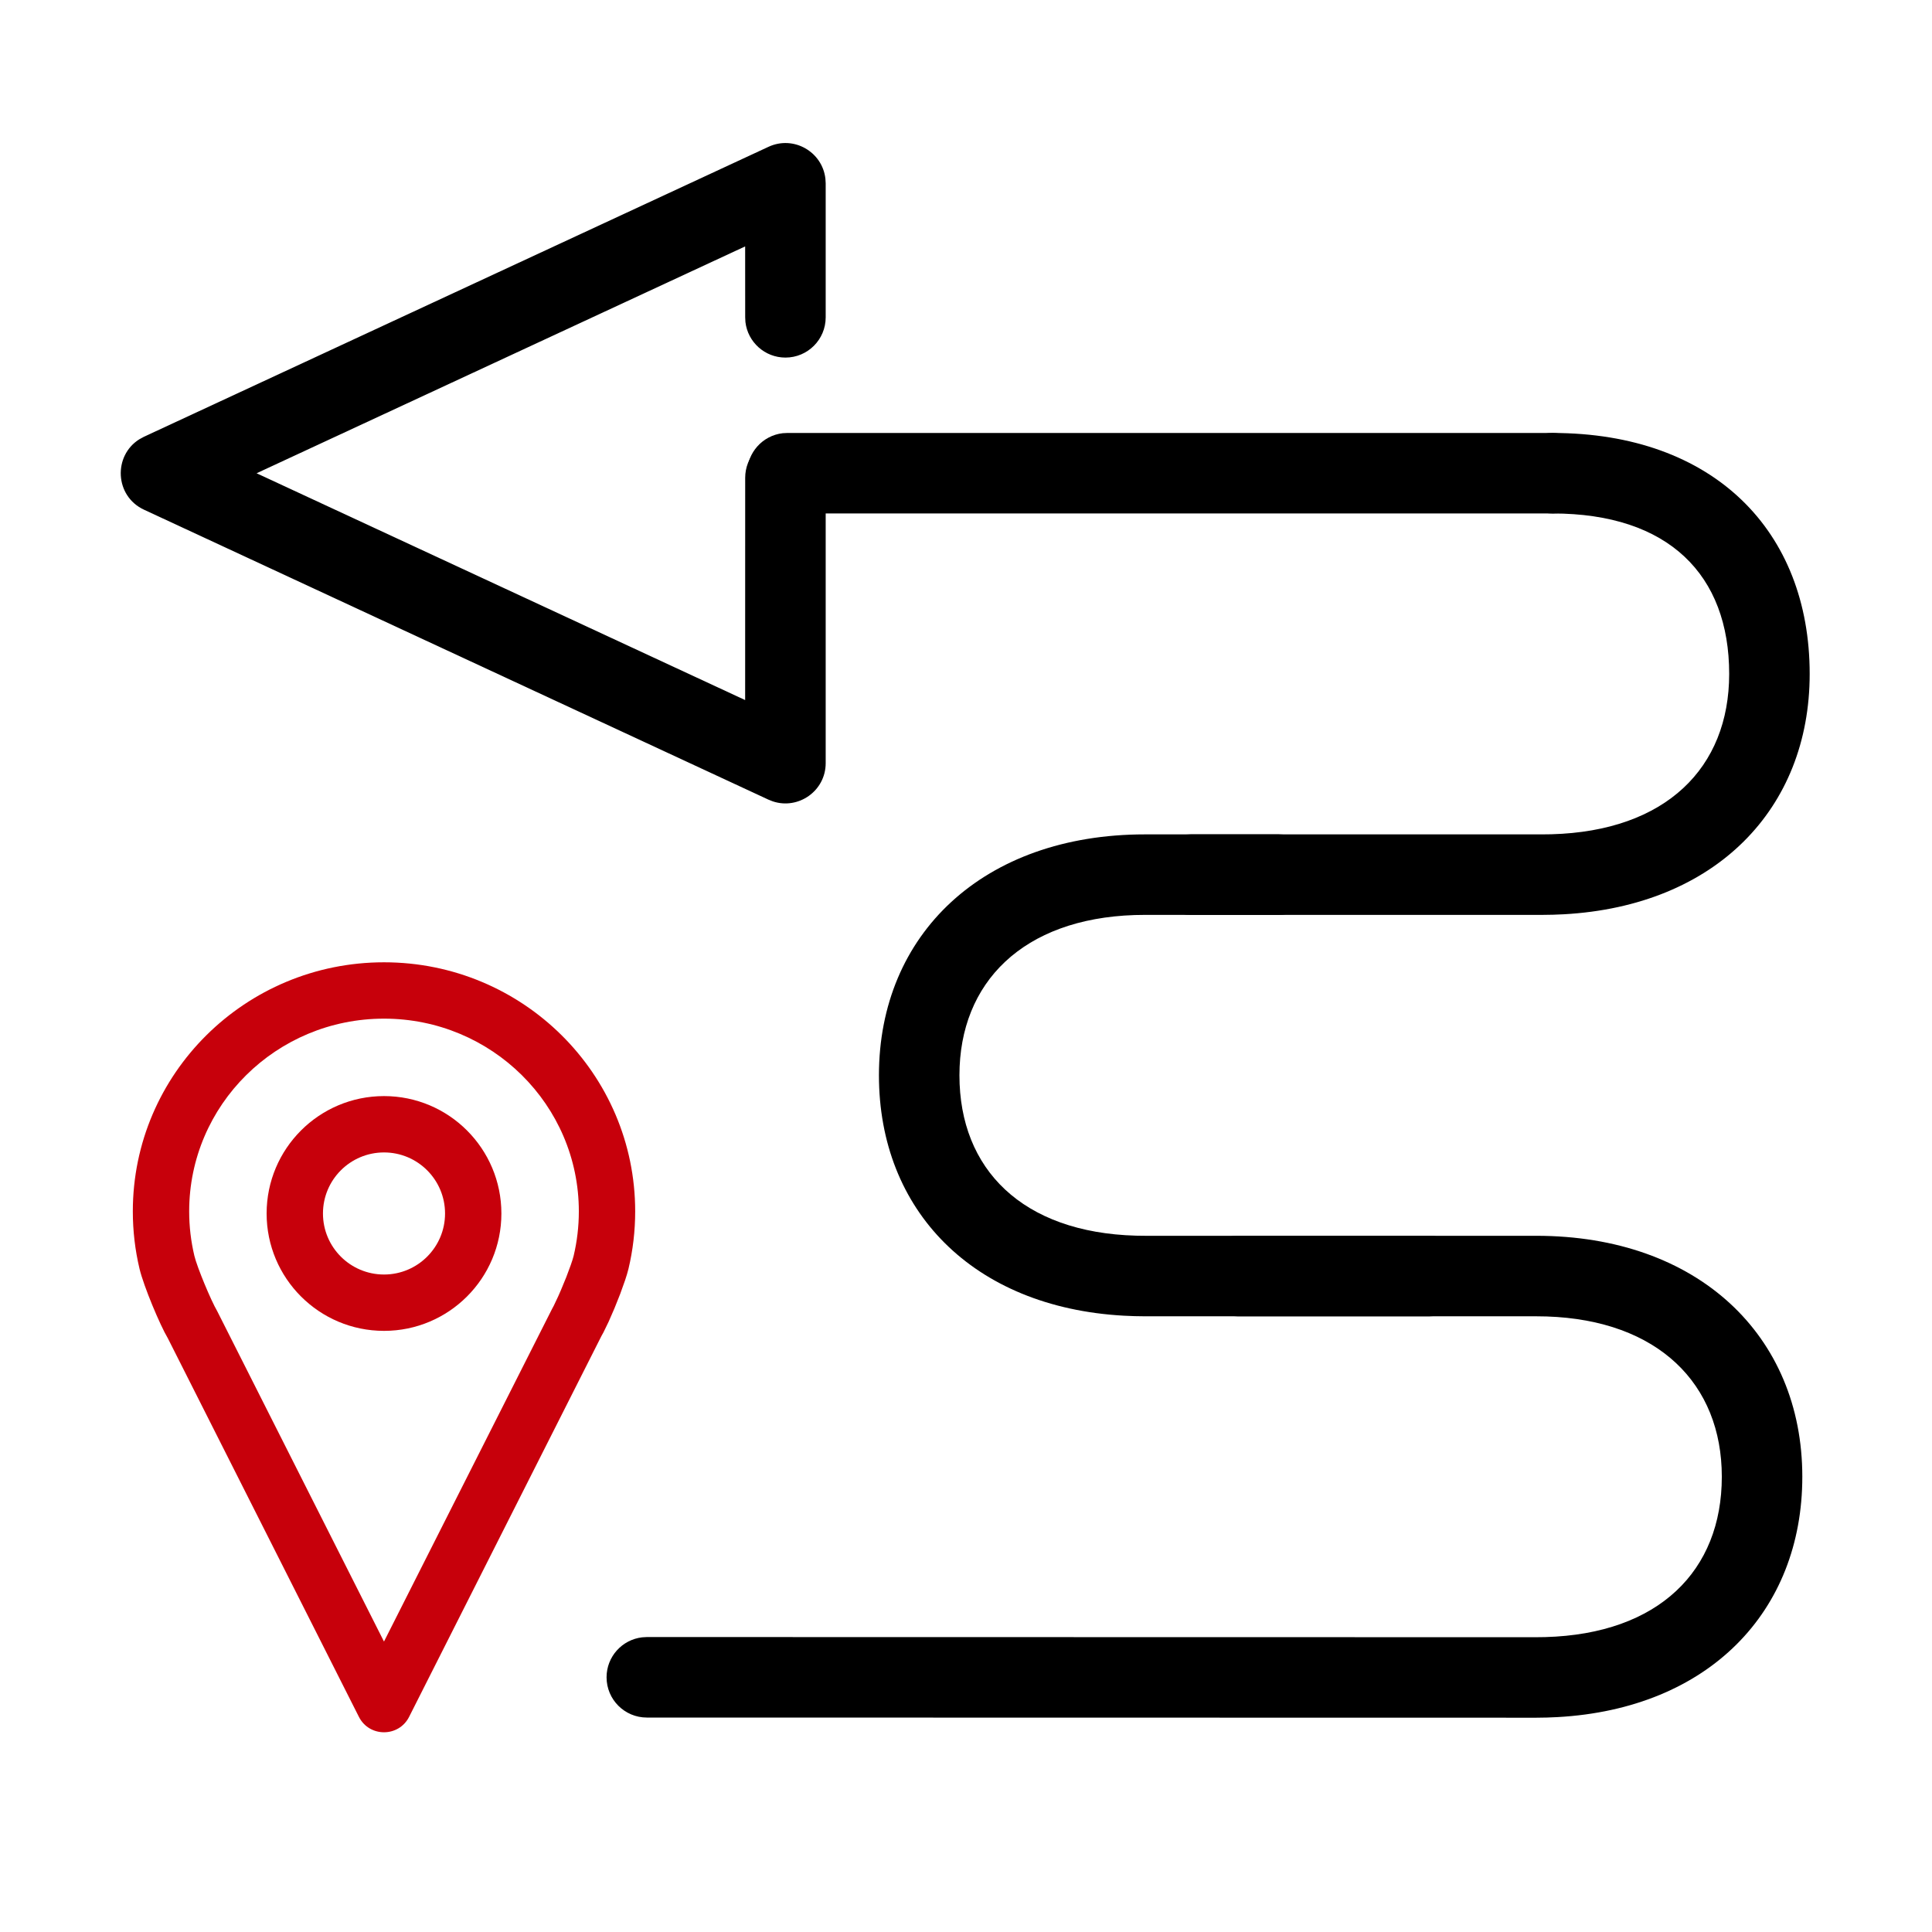 <?xml version="1.0" encoding="UTF-8"?>
<svg width="48px" height="48px" viewBox="0 0 48 48" version="1.1" xmlns="http://www.w3.org/2000/svg" xmlns:xlink="http://www.w3.org/1999/xlink">
    <title>交通-行业需求与挑战-交通业务多样化</title>
    <g id="交通-行业需求与挑战-交通业务多样化" stroke="none" stroke-width="1" fill="none" fill-rule="evenodd">
        <g id="编组" fill-rule="nonzero">
            <g>
                <path d="M29.895,20.73 C33.912,20.73 36.505,23.21 36.505,26.716 C36.505,30.07 34.175,32.48 30.422,32.688 L30.158,32.699 L29.895,32.703 L22.838,32.703 C22.286,32.703 21.838,32.255 21.838,31.703 C21.838,31.19 22.224,30.767 22.721,30.709 L22.838,30.703 L29.881,30.703 L30.117,30.7 C32.939,30.622 34.505,29.053 34.505,26.716 C34.505,24.405 32.924,22.825 30.151,22.734 L29.895,22.73 L26.571,22.73 C26.019,22.73 25.571,22.282 25.571,21.73 C25.571,21.217 25.957,20.794 26.454,20.736 L26.571,20.73 L29.895,20.73 Z" id="路径" fill="#000000" transform="translate(29.171, 26.716) scale(-1, 1) translate(-29.171, -26.716) "></path>
                <path d="M38.168,30.703 C42.184,30.703 44.778,33.183 44.778,36.689 C44.778,40.043 42.448,42.453 38.695,42.661 L38.431,42.672 L38.168,42.676 L16.07,42.672 C15.518,42.672 15.07,42.224 15.07,41.672 C15.07,41.159 15.456,40.737 15.953,40.679 L16.07,40.672 L38.154,40.676 L38.39,40.673 C41.212,40.595 42.778,39.026 42.778,36.689 C42.778,34.378 41.197,32.798 38.423,32.707 L38.168,32.703 L30.762,32.703 C30.21,32.703 29.762,32.255 29.762,31.703 C29.762,31.19 30.148,30.767 30.646,30.709 L30.762,30.703 L38.168,30.703 Z" id="路径备份" fill="#000000"></path>
                <path d="M38.573,10.757 C42.573,10.757 44.961,13.189 44.961,16.743 C44.961,20.098 42.62,22.507 38.852,22.715 L38.586,22.726 L38.322,22.73 L29.583,22.73 C29.031,22.73 28.583,22.282 28.583,21.73 C28.583,21.217 28.969,20.794 29.466,20.736 L29.583,20.73 L38.308,20.73 L38.545,20.727 C41.386,20.649 42.961,19.079 42.961,16.743 C42.961,14.286 41.46,12.757 38.573,12.757 C38.02,12.757 37.573,12.309 37.573,11.757 C37.573,11.204 38.02,10.757 38.573,10.757 Z" id="路径" fill="#000000"></path>
                <path d="M9.541,27.232 C7.93,27.232 6.624,28.538 6.624,30.149 C6.624,31.759 7.93,33.065 9.541,33.065 C11.151,33.065 12.457,31.759 12.457,30.149 C12.457,28.538 11.151,27.232 9.541,27.232 Z M9.541,28.632 C10.378,28.632 11.057,29.311 11.057,30.149 C11.057,30.986 10.378,31.665 9.541,31.665 C8.703,31.665 8.024,30.986 8.024,30.149 C8.024,29.311 8.703,28.632 9.541,28.632 Z" id="椭圆形备份" fill="#C7000B"></path>
                <path d="M9.541,23.908 C6.095,23.908 3.3,26.677 3.3,30.096 C3.3,30.581 3.356,31.06 3.467,31.525 C3.571,31.958 3.974,32.921 4.171,33.251 L8.916,42.653 C9.174,43.166 9.907,43.166 10.165,42.653 L14.942,33.194 L14.993,33.102 L15.121,32.838 L15.266,32.505 L15.409,32.146 L15.531,31.805 C15.566,31.699 15.595,31.604 15.614,31.525 C15.725,31.06 15.781,30.582 15.781,30.096 C15.781,26.677 12.986,23.908 9.541,23.908 Z M9.541,25.308 C12.215,25.308 14.381,27.453 14.381,30.096 C14.381,30.472 14.337,30.842 14.252,31.201 L14.223,31.302 L14.181,31.428 L14.069,31.73 L13.937,32.05 C13.915,32.101 13.894,32.152 13.872,32.199 L13.758,32.441 C13.742,32.473 13.728,32.5 13.715,32.521 L9.54,40.784 L5.397,32.576 C5.246,32.321 4.898,31.489 4.829,31.2 C4.744,30.841 4.7,30.472 4.7,30.096 C4.7,27.453 6.866,25.308 9.541,25.308 Z" id="路径备份" fill="#C7000B"></path>
                <path d="M38.573,10.757 C39.125,10.757 39.573,11.204 39.573,11.757 C39.573,12.27 39.187,12.692 38.689,12.75 L38.573,12.757 L19.562,12.757 C19.01,12.757 18.562,12.309 18.562,11.757 C18.562,11.244 18.948,10.821 19.445,10.763 L19.562,10.757 L38.573,10.757 Z" id="路径" fill="#000000"></path>
                <path d="M10.85,3.579 C11.189,2.848 12.192,2.809 12.601,3.463 L12.664,3.579 L19.866,19.092 C20.158,19.72 19.739,20.434 19.073,20.507 L18.959,20.514 L15.63,20.514 C15.077,20.514 14.63,20.066 14.63,19.514 C14.63,19.001 15.016,18.578 15.513,18.52 L15.63,18.514 L17.392,18.513 L11.756,6.375 L6.121,18.513 L11.644,18.514 C12.157,18.514 12.579,18.9 12.637,19.397 L12.644,19.514 C12.644,20.026 12.258,20.449 11.76,20.507 L11.644,20.514 L4.554,20.514 C3.862,20.514 3.391,19.833 3.605,19.198 L3.647,19.092 L10.85,3.579 Z" id="路径" fill="#000000" transform="translate(11.757, 11.757) rotate(-90) translate(-11.757, -11.757) "></path>
            </g>
        </g>
    </g>
</svg>